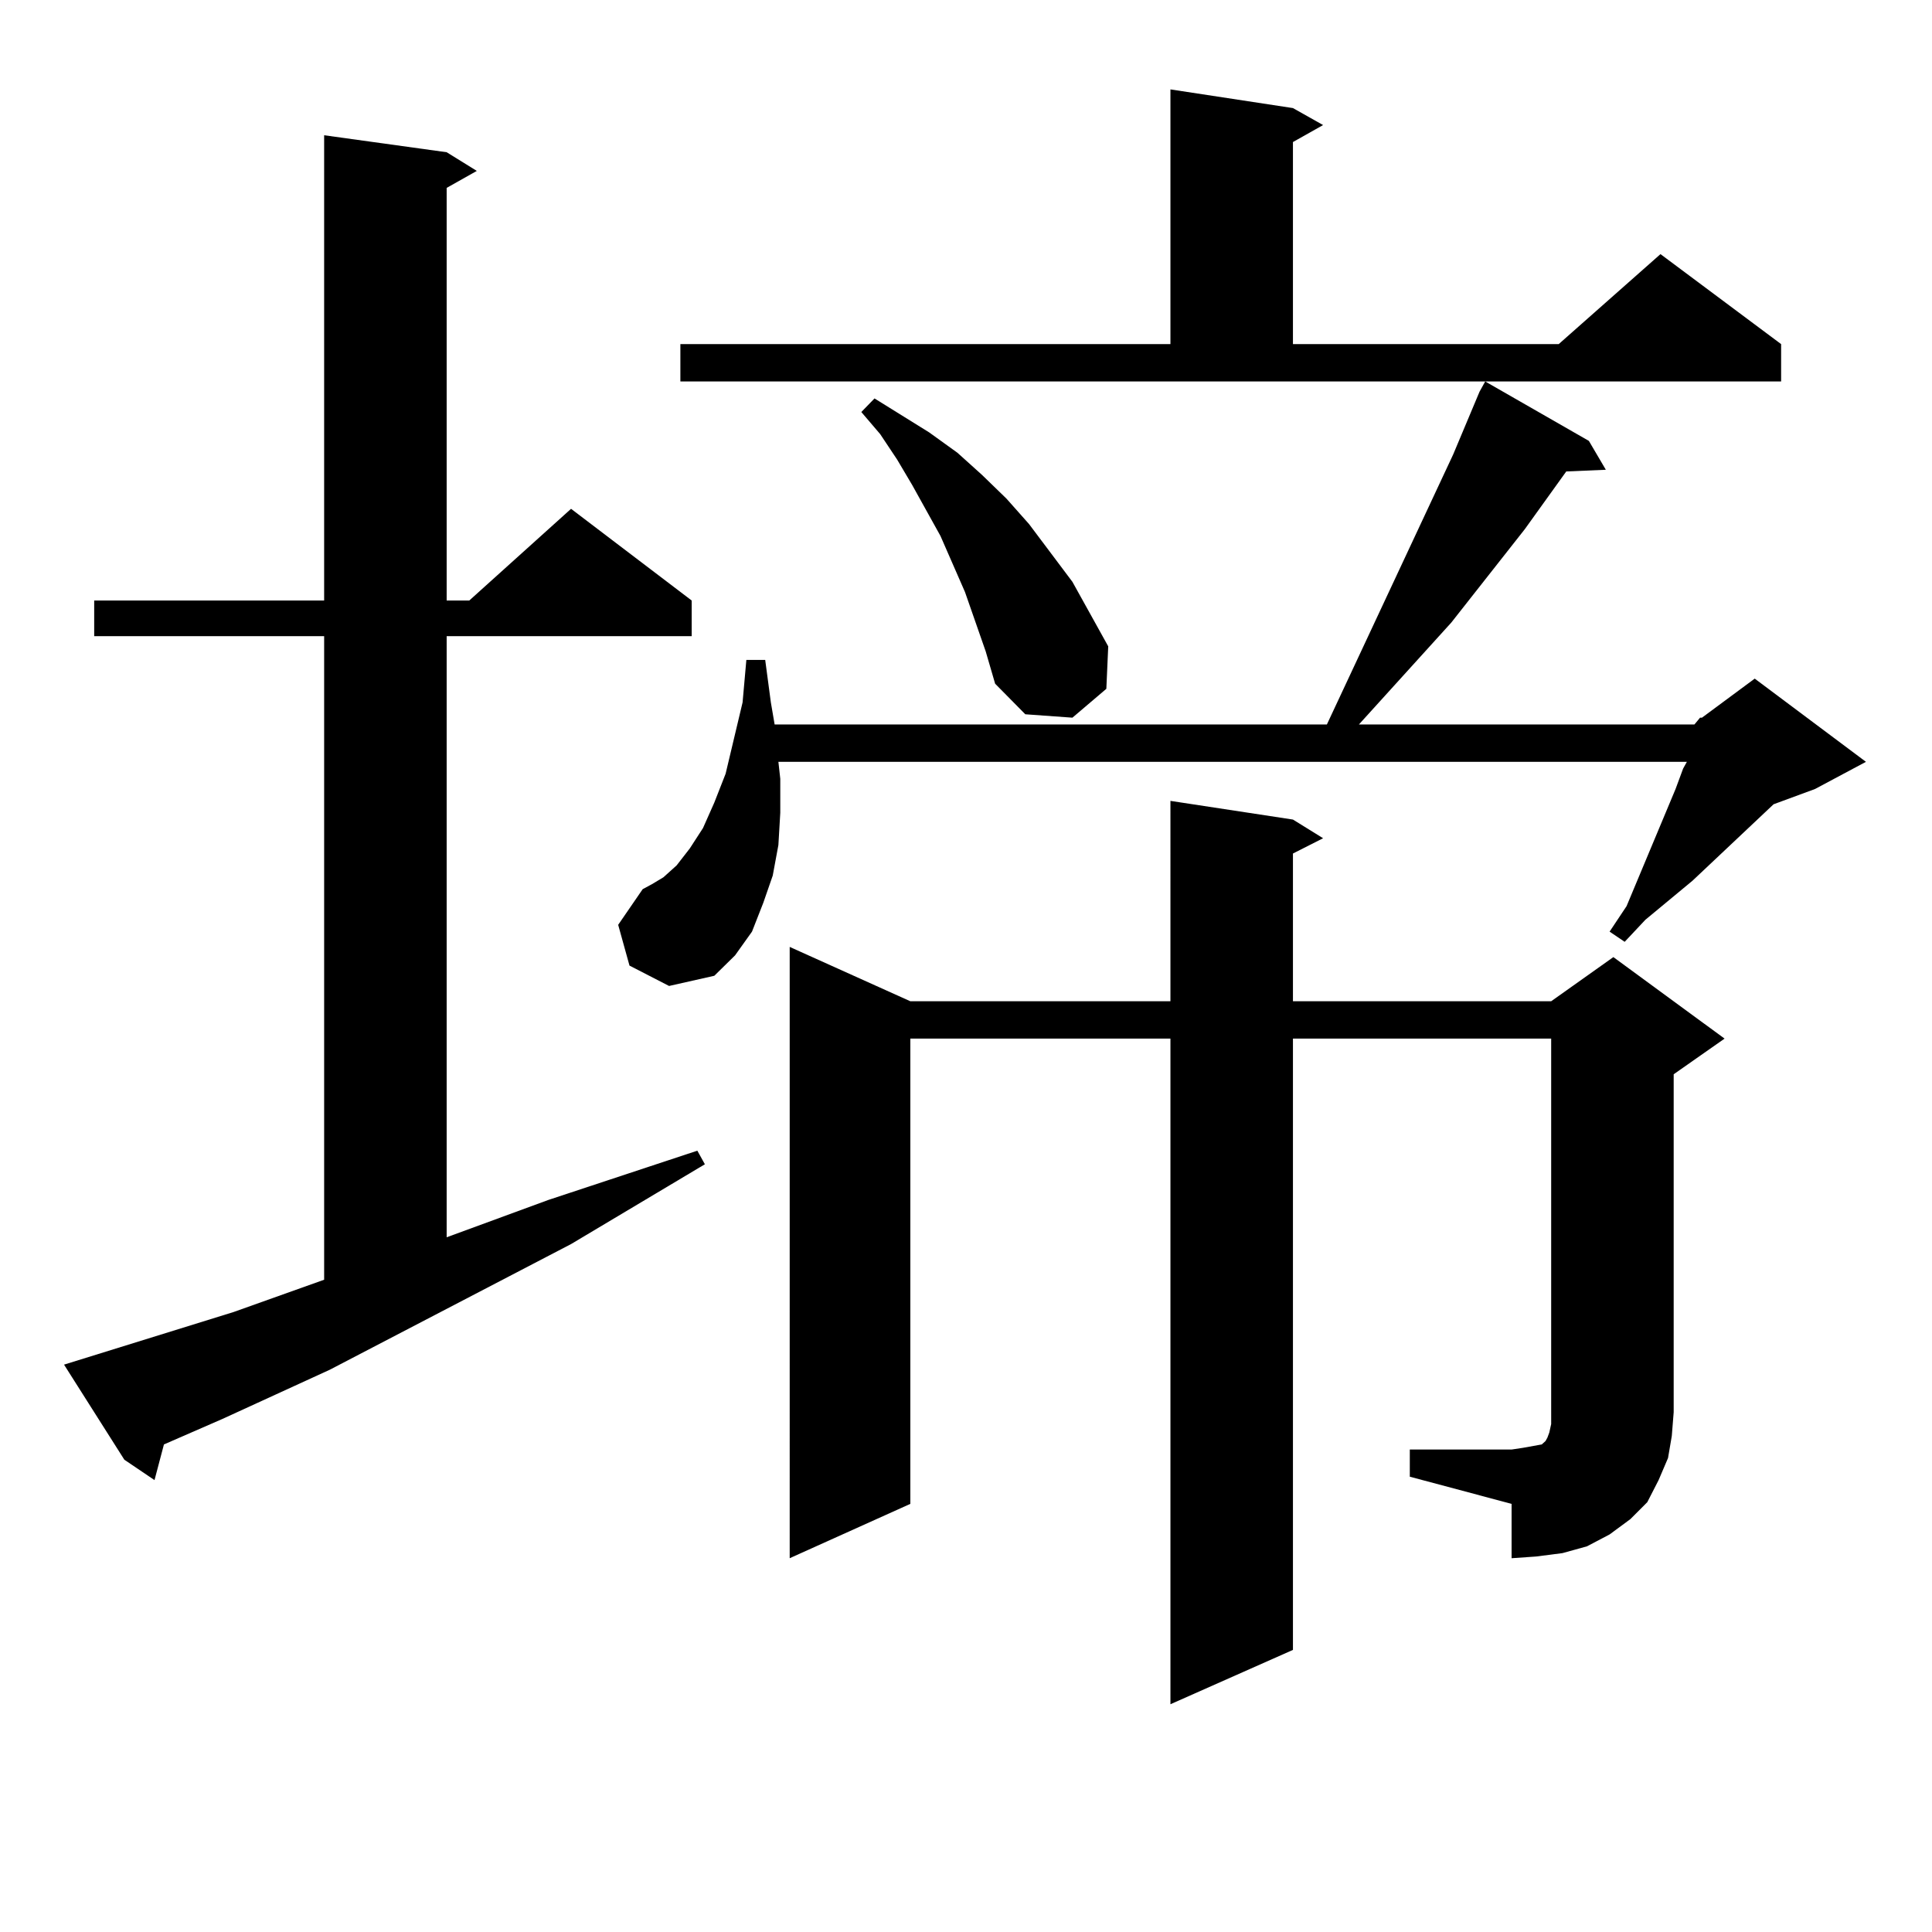 <?xml version="1.0" encoding="utf-8"?>
<!-- Generator: Adobe Illustrator 16.0.0, SVG Export Plug-In . SVG Version: 6.00 Build 0)  -->
<!DOCTYPE svg PUBLIC "-//W3C//DTD SVG 1.1//EN" "http://www.w3.org/Graphics/SVG/1.1/DTD/svg11.dtd">
<svg version="1.1" id="图层_1" xmlns="http://www.w3.org/2000/svg" xmlns:xlink="http://www.w3.org/1999/xlink" x="0px" y="0px"
	 width="1000px" height="1000px" viewBox="0 0 1000 1000" enable-background="new 0 0 1000 1000" xml:space="preserve">
<path d="M33.146,706.332l87.803-27.246l46.828-16.699V329.281H48.755v-18.457h119.021V70.004l63.413,8.789l15.609,9.668
	L231.19,97.25v213.574h11.707l52.682-47.461l62.438,47.461v18.457H231.19v311.133l52.681-19.336l77.071-25.488l3.902,7.031
	l-69.267,41.309l-124.875,65.039l-55.608,25.488L84.852,747.64l-4.878,18.457l-15.609-10.547L33.146,706.332z M877.027,374.984
	l2.927-3.516h0.976l27.316-20.215l57.56,43.066l-26.341,14.063l-21.463,7.91l-41.95,39.551l-24.39,20.215l-10.731,11.426
	l-7.805-5.273l8.78-13.184l25.365-60.645l3.902-10.547l1.951-3.516H402.893l0.976,8.789v17.578l-0.976,16.699l-2.927,15.82
	l-4.878,14.063l-5.854,14.941l-8.78,12.305l-10.731,10.547l-23.414,5.273l-20.487-10.547l-5.854-21.094l12.683-18.457l4.878-2.637
	l5.854-3.516l6.829-6.152l6.829-8.789l6.829-10.547l5.854-13.184l5.854-14.941l8.78-36.914l1.951-21.973h9.756l2.927,21.973
	l1.951,11.426h285.847l65.364-139.746l13.658-32.52l2.927-5.273l53.657,30.762l8.78,14.941l-20.487,0.879l-21.463,29.883
	l-38.048,48.34l-47.804,52.734H877.027z M352.162,178.109h253.652V46.273l63.413,9.668l15.609,8.789l-15.609,8.789v104.59h137.558
	l52.682-46.582l62.438,46.582v19.336H352.162V178.109z M729.714,750.277h52.682l5.854-0.879l4.878-0.879l4.878-0.879l1.951-1.758
	l0.976-1.758l0.976-2.637l0.976-4.395v-6.152V537.582H669.228v316.406l-63.413,28.125V537.582H471.184v240.82l-62.438,28.125
	V490.121l62.438,28.125h134.631V414.535l63.413,9.668l15.609,9.668l-15.609,7.91v76.465h133.655l32.194-22.852l57.56,42.188
	l-26.341,18.457v174.902l-0.976,12.305l-1.951,11.426l-4.878,11.426l-5.854,11.426l-8.78,8.789l-10.731,7.91l-11.707,6.152
	l-12.683,3.516l-13.658,1.758l-12.683,0.879v-28.125l-52.682-14.063V750.277z M510.207,337.191l-10.731-30.762l-12.683-29.004
	l-14.634-26.367l-7.805-13.184l-8.78-13.184l-9.756-11.426l6.829-7.031l28.292,17.578l14.634,10.547l12.683,11.426l12.683,12.305
	l11.707,13.184l22.438,29.883l18.536,33.398l-0.976,21.973l-17.561,14.941l-24.39-1.758l-15.609-15.82L510.207,337.191z"/>
</svg>

